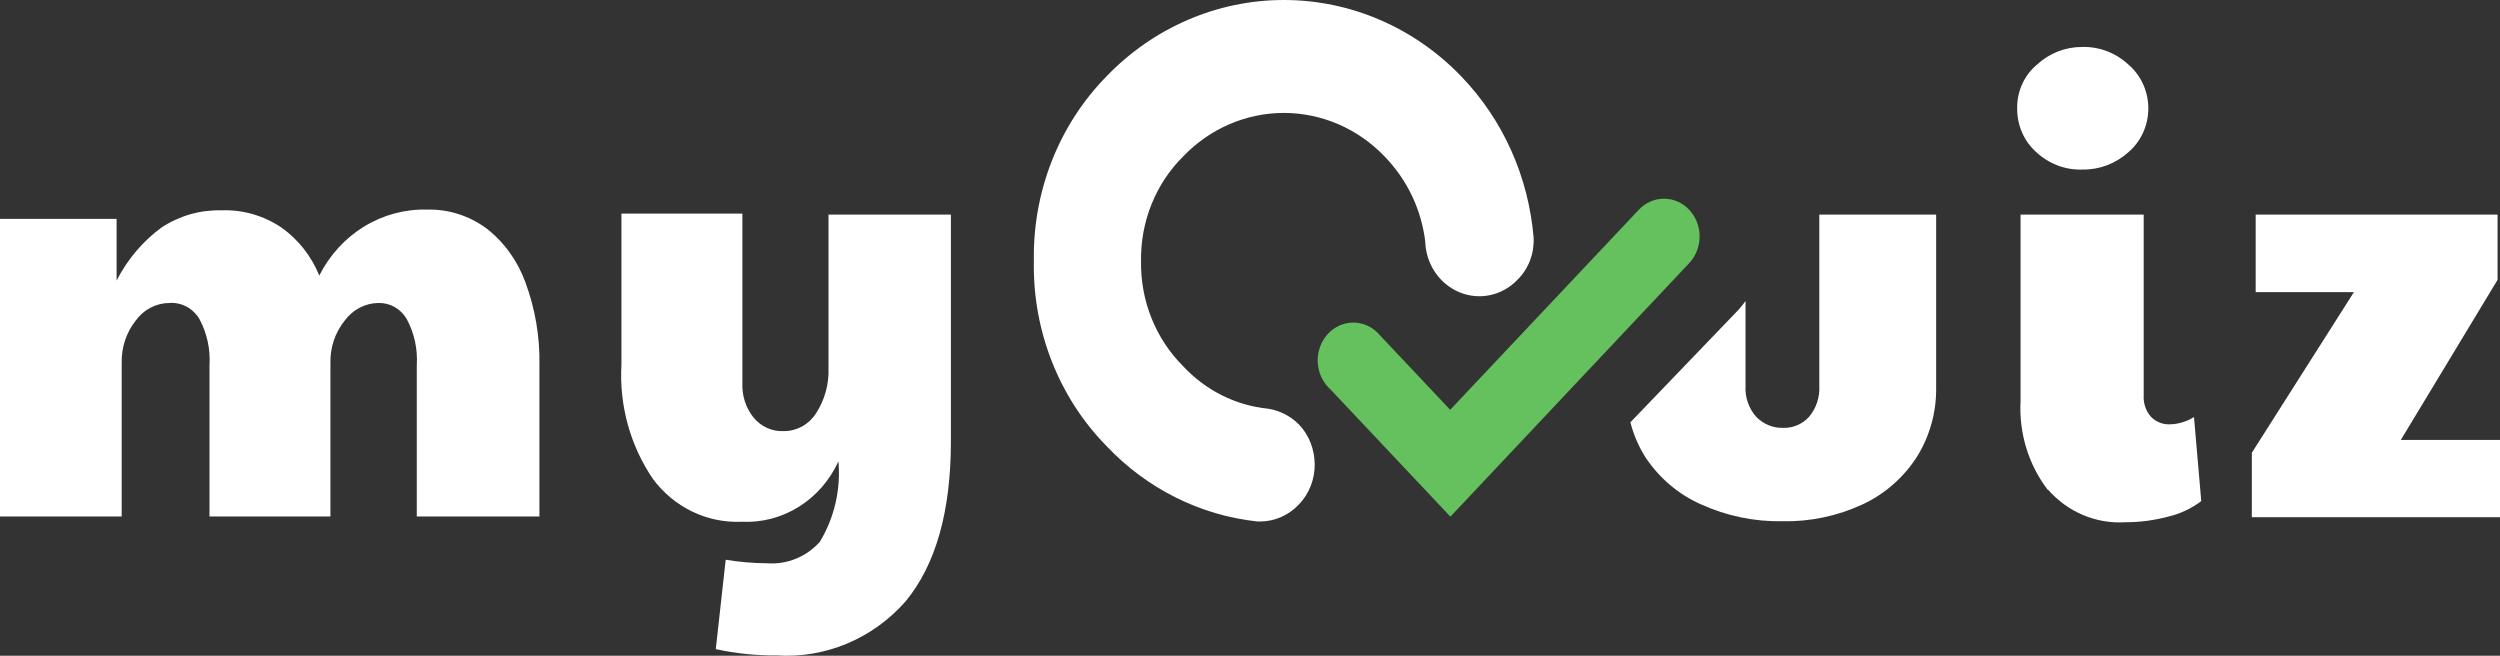 <svg width="122" height="32" viewBox="0 0 122 32" fill="none" xmlns="http://www.w3.org/2000/svg">
<rect x="0" y="0" width="122" height="32" fill="#333333" stroke="none"/>
<path d="M71.311 3.729C69.014 1.341 65.9 0 62.653 0C59.406 0 56.291 1.341 53.994 3.729C52.844 4.901 51.937 6.306 51.328 7.857C50.719 9.407 50.421 11.071 50.453 12.746C50.421 14.421 50.719 16.085 51.328 17.635C51.937 19.186 52.844 20.591 53.994 21.763C55.962 23.846 58.568 25.149 61.36 25.448H61.514C61.864 25.445 62.21 25.369 62.532 25.226C62.854 25.082 63.146 24.874 63.39 24.613C63.639 24.354 63.835 24.045 63.967 23.705C64.098 23.365 64.163 23.002 64.158 22.635C64.151 22.295 64.088 21.958 63.969 21.64C63.838 21.289 63.637 20.971 63.379 20.706C62.969 20.3 62.45 20.034 61.891 19.945C60.313 19.791 58.839 19.055 57.736 17.869C57.073 17.208 56.548 16.412 56.195 15.531C55.841 14.649 55.667 13.701 55.682 12.746C55.667 11.793 55.841 10.847 56.195 9.967C56.548 9.087 57.073 8.294 57.736 7.636C58.381 6.962 59.147 6.428 59.991 6.063C60.835 5.699 61.739 5.511 62.653 5.511C63.566 5.511 64.471 5.699 65.314 6.063C66.158 6.428 66.924 6.962 67.569 7.636C68.125 8.207 68.584 8.871 68.927 9.601C69.248 10.29 69.46 11.028 69.552 11.788C69.568 12.317 69.73 12.83 70.019 13.266C70.308 13.702 70.712 14.042 71.181 14.245C71.664 14.455 72.197 14.511 72.71 14.403C73.224 14.296 73.694 14.031 74.062 13.643C74.324 13.383 74.529 13.067 74.663 12.717C74.797 12.368 74.858 11.992 74.841 11.616C74.599 8.635 73.348 5.84 71.311 3.729Z" fill="white"/>
<path d="M0 10.682H5.69V13.692C6.216 12.661 6.968 11.773 7.885 11.1C8.76 10.526 9.779 10.236 10.813 10.264C11.844 10.226 12.861 10.518 13.729 11.1C14.55 11.681 15.193 12.495 15.582 13.446C16.083 12.451 16.841 11.622 17.772 11.053C18.703 10.484 19.768 10.198 20.847 10.228C21.875 10.203 22.885 10.522 23.727 11.137C24.595 11.808 25.258 12.725 25.64 13.778C26.119 15.07 26.352 16.447 26.324 17.832V25.203H20.339V17.832C20.39 17.04 20.218 16.25 19.843 15.559C19.7 15.317 19.498 15.119 19.258 14.983C19.017 14.847 18.747 14.779 18.474 14.785C18.154 14.788 17.838 14.867 17.552 15.016C17.266 15.165 17.016 15.38 16.822 15.645C16.356 16.222 16.108 16.956 16.125 17.709V25.203H10.223V17.832C10.273 17.04 10.101 16.25 9.727 15.559C9.573 15.304 9.356 15.097 9.098 14.961C8.84 14.825 8.552 14.764 8.263 14.785C7.944 14.787 7.631 14.866 7.346 15.015C7.061 15.164 6.814 15.38 6.622 15.645C6.164 16.225 5.921 16.958 5.938 17.709V25.203H0V10.682Z" fill="white"/>
<path d="M34.93 31.677L35.414 27.316C36.089 27.427 36.772 27.485 37.456 27.488C37.929 27.521 38.403 27.445 38.844 27.264C39.285 27.084 39.681 26.803 40.006 26.444C40.717 25.273 41.036 23.891 40.915 22.512C40.496 23.434 39.824 24.207 38.983 24.732C38.143 25.256 37.172 25.51 36.193 25.461C35.366 25.499 34.542 25.331 33.79 24.969C33.038 24.608 32.381 24.065 31.872 23.385C30.759 21.76 30.213 19.787 30.326 17.795V10.424H36.228V18.704C36.204 19.312 36.398 19.907 36.771 20.375C36.952 20.595 37.179 20.769 37.435 20.884C37.691 20.999 37.968 21.052 38.247 21.038C38.556 21.041 38.862 20.963 39.136 20.814C39.41 20.663 39.644 20.445 39.817 20.178C40.248 19.521 40.463 18.737 40.431 17.942V10.473H46.404V21.53C46.404 24.953 45.668 27.557 44.196 29.343C43.404 30.244 42.427 30.949 41.338 31.406C40.249 31.863 39.076 32.06 37.904 31.984C36.905 31.994 35.908 31.891 34.93 31.677Z" fill="white"/>
<path d="M99.359 7.415C99.065 7.15 98.83 6.821 98.671 6.452C98.512 6.083 98.433 5.682 98.438 5.277C98.433 4.869 98.518 4.466 98.686 4.098C98.854 3.73 99.1 3.406 99.406 3.152C100.015 2.592 100.801 2.286 101.614 2.292C102.449 2.269 103.26 2.582 103.88 3.164C104.18 3.423 104.421 3.748 104.587 4.116C104.752 4.483 104.838 4.884 104.838 5.289C104.838 5.695 104.752 6.096 104.587 6.463C104.421 6.83 104.18 7.155 103.88 7.415C103.26 7.979 102.461 8.285 101.637 8.274C100.799 8.307 99.982 7.999 99.359 7.415ZM99.937 23.913C98.995 22.688 98.52 21.143 98.603 19.576V10.473H104.612V19.294C104.6 19.484 104.626 19.674 104.687 19.854C104.747 20.033 104.843 20.198 104.966 20.338C105.087 20.462 105.231 20.558 105.39 20.622C105.548 20.685 105.717 20.714 105.887 20.707C106.304 20.698 106.711 20.576 107.067 20.35L107.421 24.453C106.934 24.821 106.38 25.08 105.792 25.215C105.113 25.395 104.415 25.486 103.715 25.485C103.011 25.53 102.306 25.409 101.652 25.133C100.998 24.857 100.412 24.431 99.937 23.888V23.913Z" fill="white"/>
<path d="M109.889 22.095L114.87 14.257H110.077V10.473H121.882V13.655L117.16 21.468H122V25.24H109.889V22.095Z" fill="white"/>
<path d="M88.782 10.473V18.815C88.815 19.37 88.637 19.917 88.286 20.338C88.124 20.516 87.928 20.656 87.71 20.749C87.493 20.843 87.258 20.887 87.023 20.879C86.779 20.888 86.536 20.844 86.308 20.751C86.081 20.658 85.874 20.518 85.701 20.338C85.52 20.134 85.38 19.894 85.291 19.632C85.202 19.37 85.165 19.092 85.182 18.815V14.687C85.079 14.832 84.969 14.972 84.851 15.105L79.563 20.608C79.72 21.22 79.971 21.8 80.306 22.328C80.983 23.34 81.92 24.132 83.01 24.613C84.263 25.182 85.62 25.463 86.988 25.436C88.332 25.464 89.667 25.183 90.895 24.613C91.967 24.116 92.883 23.316 93.539 22.304C94.179 21.282 94.508 20.083 94.484 18.864V10.473H88.782Z" fill="white"/>
<path d="M82.432 10.236C82.106 9.89 81.664 9.696 81.203 9.696C80.742 9.696 80.3 9.89 79.974 10.236L70.769 19.998L67.36 16.383C67.204 16.191 67.011 16.034 66.796 15.924C66.579 15.814 66.344 15.752 66.105 15.743C65.865 15.734 65.627 15.777 65.404 15.871C65.181 15.964 64.978 16.105 64.809 16.285C64.64 16.465 64.508 16.681 64.421 16.918C64.334 17.154 64.294 17.408 64.304 17.662C64.314 17.916 64.373 18.165 64.478 18.393C64.583 18.622 64.731 18.825 64.914 18.99L70.78 25.212L82.432 12.842C82.758 12.496 82.941 12.028 82.941 11.539C82.941 11.05 82.758 10.582 82.432 10.236Z" fill="#65C15D"/>
</svg>
